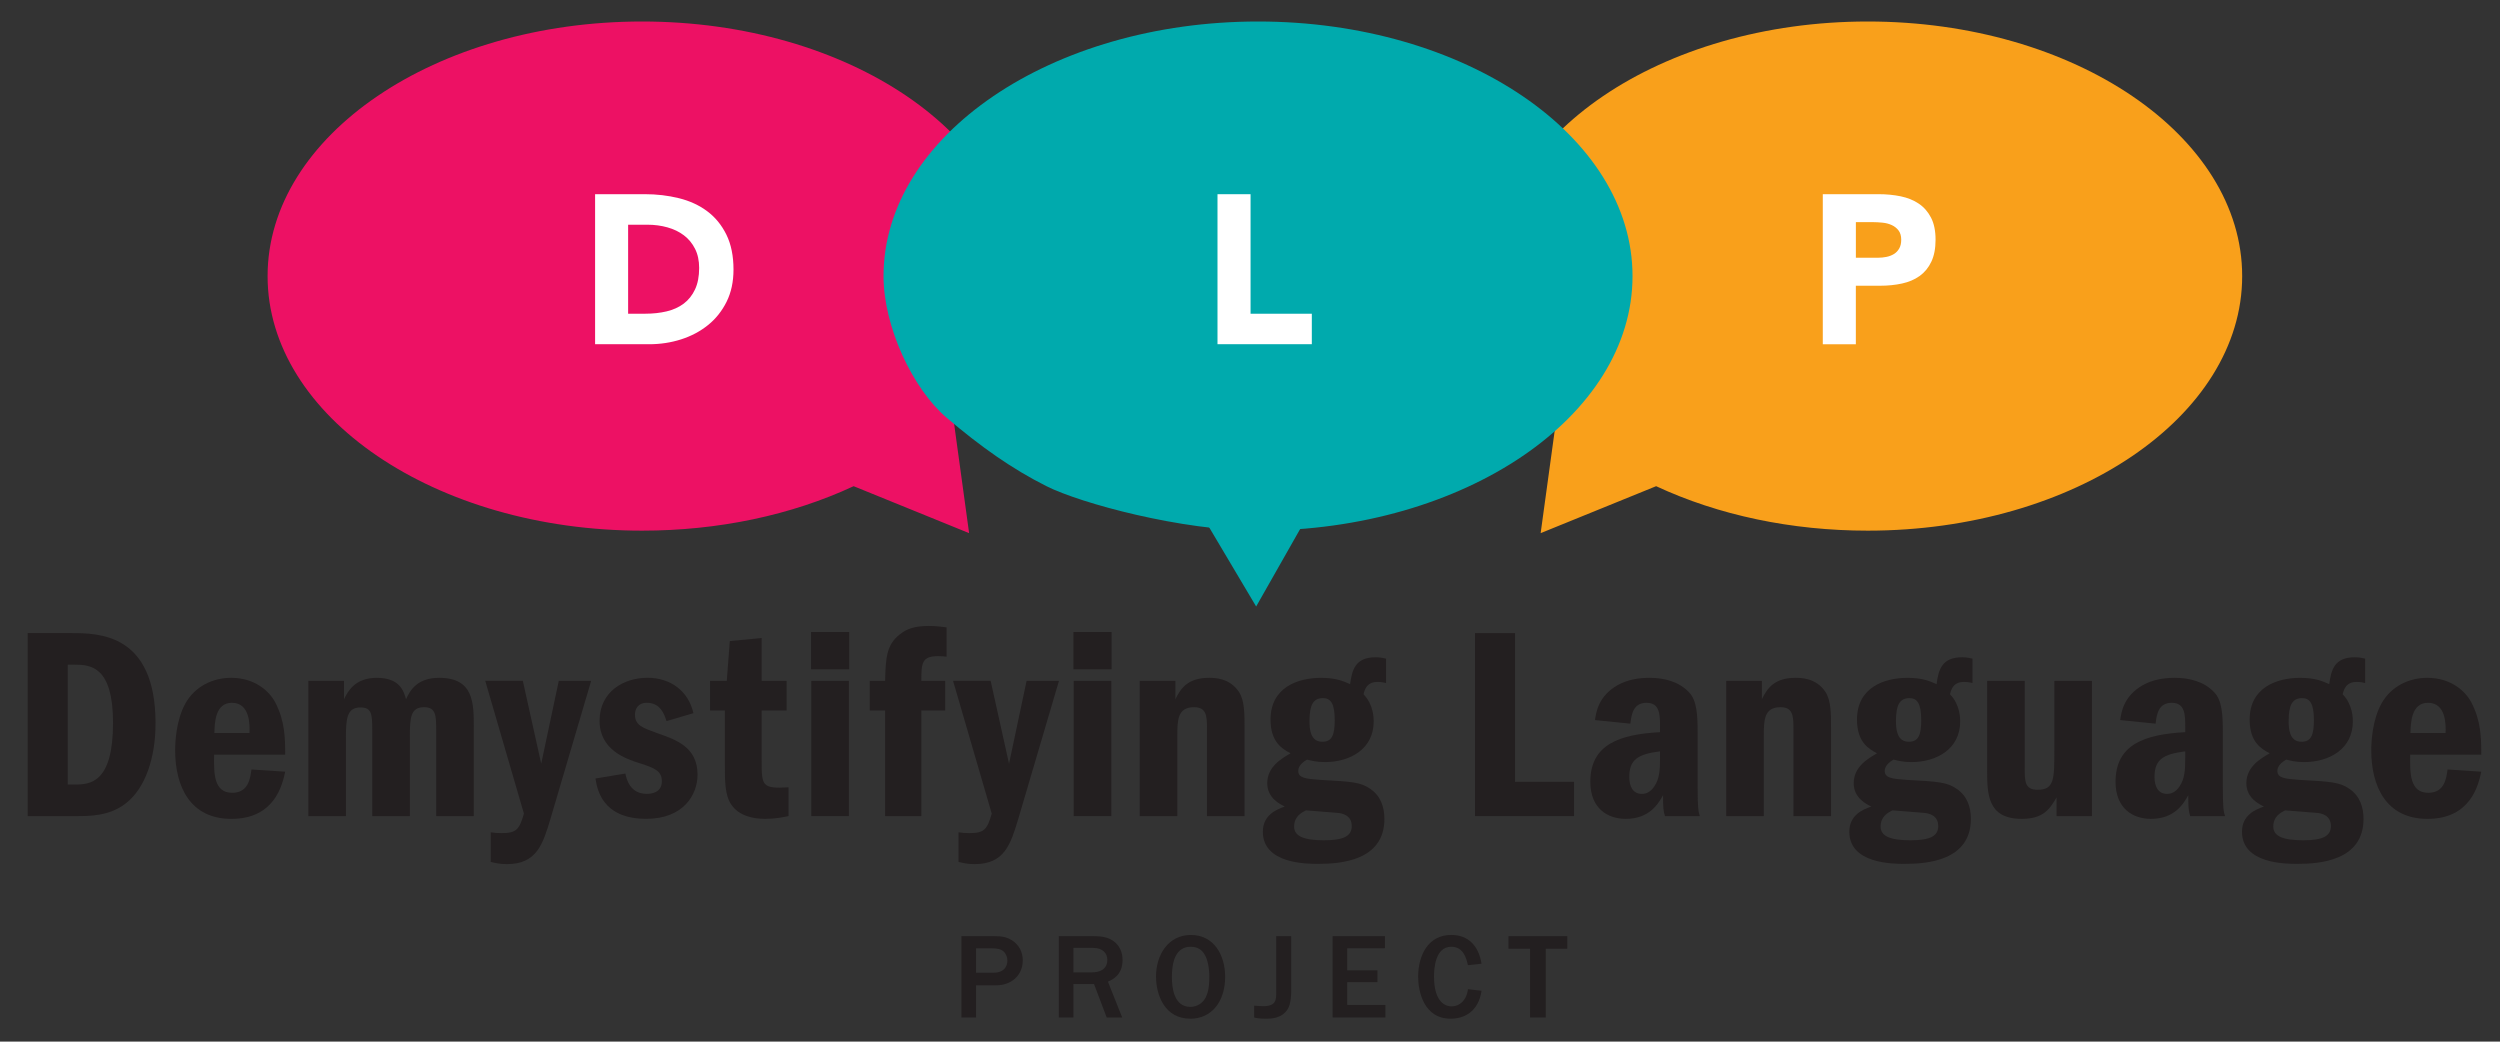 <svg xmlns="http://www.w3.org/2000/svg" width="154.874" height="64.526" viewBox="0 0 154.874 64.526"><rect x="0" y="0" width="154.874" height="64.526" fill="#333333" stroke="none"/><defs><style>.cls-1{fill:#f9a01b;}.cls-1,.cls-2,.cls-3,.cls-4,.cls-5{stroke-width:0px;}.cls-6{mix-blend-mode:multiply;}.cls-2{fill:#00aaad;}.cls-7{isolation:isolate;}.cls-3{fill:#fff;}.cls-4{fill:#ed1164;}.cls-5{fill:#231f20;}</style></defs><g class="cls-7"><g id="Layer_1"><path class="cls-1" d="M92.502,17.104c0,3.148,1.355,6.183,3.92,8.784l-.979,7.14,7.154-2.909c3.867,1.802,8.397,2.755,13.107,2.755,12.792,0,23.198-7.075,23.198-15.77,0-8.697-10.407-15.772-23.198-15.772s-23.202,7.076-23.202,15.772h-.001Z"></path><path class="cls-4" d="M62.977,17.104c0-8.697-10.408-15.772-23.202-15.772s-23.198,7.075-23.198,15.772,10.406,15.77,23.198,15.77c4.711,0,9.24-.953,13.107-2.755l7.154,2.909-.979-7.14c2.565-2.601,3.92-5.636,3.92-8.784h-.001Z"></path><g class="cls-6"><path class="cls-2" d="M54.734,17.104c0,3.148,1.812,6.992,3.92,8.784,2.109,1.792,4.035,3.156,6.175,4.231,2.14,1.075,8.397,2.755,13.107,2.755,12.792,0,23.198-7.075,23.198-15.77,0-8.697-10.407-15.772-23.198-15.772-12.794,0-23.202,7.076-23.202,15.772h-.001Z"></path><path class="cls-2" d="M73.992,31.128l3.826,6.444,3.659-6.443-7.486-.001Z"></path></g><path class="cls-5" d="M1.715,39.22h2.669c1.734,0,5.252.017,5.252,5.593,0,2.124-.629,4.028-1.853,4.963-1.003.782-2.227.782-3.094.782H1.715v-11.338ZM4.197,48.603h.425c.986,0,2.38-.119,2.38-3.824,0-3.484-1.377-3.603-2.38-3.603h-.425v7.428Z"></path><path class="cls-5" d="M13.264,46.751c-.017,1.139-.034,2.362,1.122,2.362,1.003,0,1.122-.9,1.19-1.444l2.091.136c-.17.782-.629,2.924-3.332,2.924-2.567,0-3.485-2.022-3.485-4.25,0-.543.068-1.869.629-2.89.595-1.07,1.7-1.598,2.839-1.598,1.462,0,2.363.816,2.737,1.53.595,1.139.612,2.21.612,3.229h-4.402ZM15.457,45.408c.017-.459.051-1.87-1.088-1.87-1.054,0-1.071,1.275-1.088,1.87h2.176Z"></path><path class="cls-5" d="M19.1,42.178h2.21v1.139c.238-.476.663-1.326,2.04-1.326,1.428,0,1.665.833,1.802,1.326.255-.56.697-1.326,2.057-1.326,2.142,0,2.142,1.565,2.142,3.077v5.49h-2.329v-5.253c0-.951,0-1.495-.748-1.495-.85,0-.884.663-.884,1.869v4.879h-2.329v-5.304c0-1.02-.034-1.428-.731-1.428-.833,0-.901.68-.901,1.853v4.879h-2.329v-8.38Z"></path><path class="cls-5" d="M32.389,42.178l1.139,5.133,1.088-5.133h2.006l-2.516,8.533c-.476,1.58-.85,2.821-2.703,2.821-.459,0-.714-.068-1.003-.136v-1.836c.221.034.391.051.663.051.918,0,1.105-.204,1.394-1.207l-2.397-8.227h2.329Z"></path><path class="cls-5" d="M41.291,44.676c-.136-.425-.374-1.139-1.224-1.139-.544,0-.731.392-.731.731,0,.663.459.815,1.394,1.155,1.173.408,2.482.867,2.482,2.567,0,1.24-.867,2.736-3.179,2.736-2.754,0-3.043-1.87-3.145-2.499l1.853-.306c.068.323.272,1.258,1.326,1.258.238,0,.935-.051.935-.782,0-.662-.51-.833-1.343-1.105-.884-.272-2.516-.833-2.516-2.635s1.478-2.669,2.975-2.669c1.411,0,2.533.816,2.838,2.193l-1.665.492Z"></path><path class="cls-5" d="M47.184,39.526v2.652h1.546v1.836h-1.546v3.076c0,1.581,0,1.785,1.665,1.683v1.785c-.34.068-.816.17-1.445.17-.765,0-1.615-.186-2.091-.867-.408-.595-.408-1.444-.408-2.516v-3.331h-.918v-1.836h1.037l.187-2.465,1.972-.188Z"></path><path class="cls-5" d="M50.244,41.464v-2.312h2.363v2.312h-2.363ZM52.589,42.178v8.38h-2.329v-8.38h2.329Z"></path><path class="cls-5" d="M58.556,42.178v1.836h-1.479v6.544h-2.244v-6.544h-.952v-1.836h.952c.034-1.428.085-2.228.901-2.873.442-.356.935-.527,1.802-.527.493,0,.799.052,1.105.085v1.819c-.153-.017-.289-.034-.51-.034-1.02,0-1.054.408-1.054,1.53h1.479Z"></path><path class="cls-5" d="M61.37,42.178l1.139,5.133,1.088-5.133h2.006l-2.516,8.533c-.476,1.58-.85,2.821-2.703,2.821-.459,0-.714-.068-1.003-.136v-1.836c.221.034.391.051.663.051.918,0,1.105-.204,1.394-1.207l-2.397-8.227h2.329Z"></path><path class="cls-5" d="M66.499,41.464v-2.312h2.363v2.312h-2.363ZM68.845,42.178v8.38h-2.329v-8.38h2.329Z"></path><path class="cls-5" d="M72.816,42.178v1.139c.34-.697.782-1.326,2.091-1.326.323,0,1.275,0,1.853.884.34.527.34,1.343.34,2.176v5.508h-2.329v-5.508c0-.748-.068-1.24-.799-1.24-1.037,0-1.037.815-1.037,1.836v4.912h-2.329v-8.38h2.21Z"></path><path class="cls-5" d="M85.865,42.314c-.136-.034-.289-.068-.51-.068-.273,0-.731.034-.884.766.629.645.629,1.495.629,1.683,0,1.683-1.428,2.516-3.025,2.516-.51,0-.816-.085-1.105-.153-.544.307-.544.629-.544.697,0,.459.493.493,1.394.56,1.904.102,2.482.137,3.077.561.645.441.867,1.139.867,1.853,0,2.601-2.737,2.788-4.097,2.788-.714,0-3.434,0-3.434-1.989,0-1.037.833-1.377,1.36-1.563-.272-.136-1.088-.51-1.088-1.445,0-1.02.884-1.529,1.445-1.853-.51-.273-1.241-.68-1.241-2.091,0-1.989,1.683-2.584,3.127-2.584.918,0,1.394.204,1.802.392.119-.867.306-1.666,1.581-1.666.323,0,.476.051.646.085v1.513ZM80.17,51.204c0,.596.595.851,1.853.851,1.207,0,1.717-.255,1.717-.884,0-.646-.56-.799-.918-.816-.272-.034-1.615-.119-1.92-.153-.272.137-.731.374-.731,1.003ZM81.122,44.66c0,.51.051,1.292.799,1.292.612,0,.765-.459.765-1.343,0-1.037-.255-1.36-.731-1.36-.612,0-.833.442-.833,1.411Z"></path><path class="cls-5" d="M93.856,39.22v9.213h3.655v2.125h-6.137v-11.338h2.482Z"></path><path class="cls-5" d="M98.809,44.609c.068-.477.204-1.48,1.394-2.159.595-.34,1.292-.459,1.989-.459.884,0,1.802.222,2.431.884.51.511.544,1.462.544,2.482v3.331c0,1.428.051,1.581.136,1.87h-2.159c-.102-.34-.119-.527-.119-1.292-.306.544-.85,1.462-2.312,1.462-1.122,0-2.193-.645-2.193-2.295,0-2.328,1.819-2.94,4.318-3.076v-.323c0-.731,0-1.496-.833-1.496-.782,0-.935.629-1.003,1.292l-2.193-.221ZM102.838,46.546c-1.343.17-1.904.493-1.904,1.581,0,.595.221,1.054.782,1.054.289,0,.544-.136.765-.459.323-.476.357-1.003.357-1.768v-.408Z"></path><path class="cls-5" d="M109.148,42.178v1.139c.34-.697.782-1.326,2.091-1.326.323,0,1.275,0,1.853.884.34.527.34,1.343.34,2.176v5.508h-2.329v-5.508c0-.748-.068-1.24-.799-1.24-1.037,0-1.037.815-1.037,1.836v4.912h-2.329v-8.38h2.21Z"></path><path class="cls-5" d="M122.197,42.314c-.136-.034-.288-.068-.51-.068-.272,0-.731.034-.884.766.629.645.629,1.495.629,1.683,0,1.683-1.428,2.516-3.025,2.516-.51,0-.816-.085-1.105-.153-.544.307-.544.629-.544.697,0,.459.493.493,1.394.56,1.903.102,2.481.137,3.076.561.646.441.867,1.139.867,1.853,0,2.601-2.736,2.788-4.097,2.788-.714,0-3.434,0-3.434-1.989,0-1.037.833-1.377,1.36-1.563-.272-.136-1.088-.51-1.088-1.445,0-1.02.884-1.529,1.445-1.853-.51-.273-1.241-.68-1.241-2.091,0-1.989,1.683-2.584,3.127-2.584.918,0,1.394.204,1.802.392.119-.867.307-1.666,1.581-1.666.323,0,.476.051.645.085v1.513ZM116.503,51.204c0,.596.595.851,1.853.851,1.206,0,1.717-.255,1.717-.884,0-.646-.561-.799-.918-.816-.273-.034-1.615-.119-1.921-.153-.272.137-.731.374-.731,1.003ZM117.455,44.66c0,.51.051,1.292.799,1.292.612,0,.765-.459.765-1.343,0-1.037-.254-1.36-.731-1.36-.612,0-.833.442-.833,1.411Z"></path><path class="cls-5" d="M125.431,42.178v5.388c0,.833,0,1.36.799,1.36,1.036,0,1.036-.663,1.036-2.465v-4.283h2.329v8.38h-2.192v-1.156c-.426.714-.799,1.326-2.159,1.326-2.142,0-2.142-1.563-2.142-3.094v-5.456h2.329Z"></path><path class="cls-5" d="M131.345,44.609c.068-.477.204-1.48,1.394-2.159.596-.34,1.292-.459,1.989-.459.884,0,1.802.222,2.431.884.51.511.544,1.462.544,2.482v3.331c0,1.428.051,1.581.136,1.87h-2.158c-.102-.34-.119-.527-.119-1.292-.306.544-.85,1.462-2.312,1.462-1.122,0-2.193-.645-2.193-2.295,0-2.328,1.819-2.94,4.317-3.076v-.323c0-.731,0-1.496-.832-1.496-.782,0-.935.629-1.003,1.292l-2.193-.221ZM135.374,46.546c-1.343.17-1.903.493-1.903,1.581,0,.595.221,1.054.782,1.054.289,0,.544-.136.765-.459.323-.476.356-1.003.356-1.768v-.408Z"></path><path class="cls-5" d="M146.523,42.314c-.136-.034-.289-.068-.51-.068-.273,0-.731.034-.884.766.629.645.629,1.495.629,1.683,0,1.683-1.428,2.516-3.026,2.516-.51,0-.815-.085-1.105-.153-.544.307-.544.629-.544.697,0,.459.493.493,1.394.56,1.904.102,2.482.137,3.077.561.645.441.866,1.139.866,1.853,0,2.601-2.736,2.788-4.096,2.788-.714,0-3.434,0-3.434-1.989,0-1.037.832-1.377,1.359-1.563-.272-.136-1.088-.51-1.088-1.445,0-1.02.884-1.529,1.445-1.853-.511-.273-1.241-.68-1.241-2.091,0-1.989,1.683-2.584,3.128-2.584.918,0,1.394.204,1.802.392.119-.867.306-1.666,1.581-1.666.322,0,.476.051.645.085v1.513ZM140.829,51.204c0,.596.595.851,1.853.851,1.207,0,1.717-.255,1.717-.884,0-.646-.56-.799-.918-.816-.272-.034-1.614-.119-1.921-.153-.272.137-.731.374-.731,1.003ZM141.781,44.66c0,.51.051,1.292.799,1.292.611,0,.765-.459.765-1.343,0-1.037-.255-1.36-.731-1.36-.612,0-.833.442-.833,1.411Z"></path><path class="cls-5" d="M149.311,46.751c-.018,1.139-.034,2.362,1.122,2.362,1.003,0,1.122-.9,1.19-1.444l2.091.136c-.17.782-.629,2.924-3.332,2.924-2.566,0-3.484-2.022-3.484-4.25,0-.543.068-1.869.629-2.89.595-1.07,1.7-1.598,2.839-1.598,1.462,0,2.363.816,2.736,1.53.596,1.139.612,2.21.612,3.229h-4.402ZM151.503,45.408c.018-.459.052-1.87-1.088-1.87-1.054,0-1.07,1.275-1.088,1.87h2.176Z"></path><path class="cls-5" d="M59.56,63.033v-5.038h2.062c.431,0,.725.046,1.058.249.483.303.68.778.68,1.247,0,.989-.77,1.548-1.631,1.548h-1.262v1.994h-.906ZM60.466,60.26h1.08c.657,0,.861-.399.861-.747,0-.204-.076-.362-.136-.453-.136-.22-.4-.31-.809-.31h-.997v1.51Z"></path><path class="cls-5" d="M68.56,63.033l-.785-2.069h-1.277v2.069h-.906v-5.038h2.183c.627,0,1.004.121,1.314.393.257.234.453.574.453,1.088,0,.944-.649,1.224-.906,1.337l.884,2.221h-.96ZM66.498,60.238h1.133c.445,0,.967-.15.967-.777,0-.378-.249-.74-.892-.74h-1.208v1.518Z"></path><path class="cls-5" d="M73.738,63.108c-1.586,0-2.123-1.473-2.123-2.613,0-1.359.77-2.575,2.16-2.575,1.42,0,2.123,1.238,2.123,2.591,0,1.541-.838,2.598-2.16,2.598ZM74.667,59.204c-.257-.521-.702-.552-.906-.552-.952,0-1.163.975-1.163,1.873,0,.597.098,1.851,1.148,1.851.453,0,.793-.279.944-.581.121-.242.227-.574.227-1.292,0-.204-.015-.823-.249-1.299Z"></path><path class="cls-5" d="M79.989,61.469c0,.03,0,.718-.219,1.05-.37.589-1.05.589-1.345.589-.453,0-.612-.045-.732-.075v-.732c.287.022.431.03.582.03.786,0,.786-.416.786-.861v-3.475h.929v3.475Z"></path><path class="cls-5" d="M82.555,63.033v-5.038h3.24v.748h-2.334v1.367h1.873v.732h-1.873v1.412h2.364v.778h-3.271Z"></path><path class="cls-5" d="M91.782,61.378c-.197,1.329-1.11,1.73-1.911,1.73-1.692,0-2.017-1.73-2.017-2.598,0-1.307.604-2.591,2.047-2.591,1.072,0,1.699.68,1.881,1.782l-.846.091c-.091-.4-.264-1.141-1.027-1.141-1.012,0-1.072,1.382-1.072,1.836,0,1.442.574,1.857,1.103,1.857.476,0,.921-.378.997-1.065l.846.098Z"></path><path class="cls-5" d="M94.785,63.033v-4.26h-1.337v-.778h3.648v.778h-1.337v4.26h-.974Z"></path><path class="cls-3" d="M36.866,12.029h3.073c.744,0,1.451.083,2.121.249.669.166,1.254.435,1.752.808.499.372.895.856,1.188,1.451.293.595.44,1.317.44,2.166,0,.753-.143,1.416-.427,1.989-.285.573-.667,1.055-1.149,1.444s-1.037.685-1.667.887-1.292.302-1.983.302h-3.348v-9.296ZM38.914,19.434h1.063c.473,0,.913-.048,1.32-.144.407-.097.759-.256,1.057-.479.297-.223.532-.517.702-.88.171-.363.256-.808.256-1.332,0-.455-.085-.852-.256-1.188-.17-.337-.4-.615-.69-.834-.289-.219-.628-.383-1.018-.492-.389-.109-.799-.164-1.228-.164h-1.208v5.515Z"></path><path class="cls-3" d="M75.424,12.029h2.048v7.405h3.795v1.891h-5.843v-9.296Z"></path><path class="cls-3" d="M112.921,12.029h3.453c.481,0,.937.044,1.366.131.429.088.803.238,1.122.453.32.215.574.503.762.866.19.363.283.821.283,1.372,0,.543-.088.998-.264,1.366-.174.367-.416.661-.722.88s-.669.374-1.09.466c-.42.092-.875.138-1.365.138h-1.497v3.624h-2.048v-9.296ZM114.969,15.967h1.366c.184,0,.361-.018.532-.053.17-.034.324-.094.46-.177s.245-.197.328-.342c.084-.144.125-.325.125-.545,0-.236-.055-.427-.164-.571-.11-.144-.249-.256-.42-.334-.17-.079-.361-.13-.571-.151-.21-.021-.411-.033-.604-.033h-1.05v2.206Z"></path></g></g></svg>
